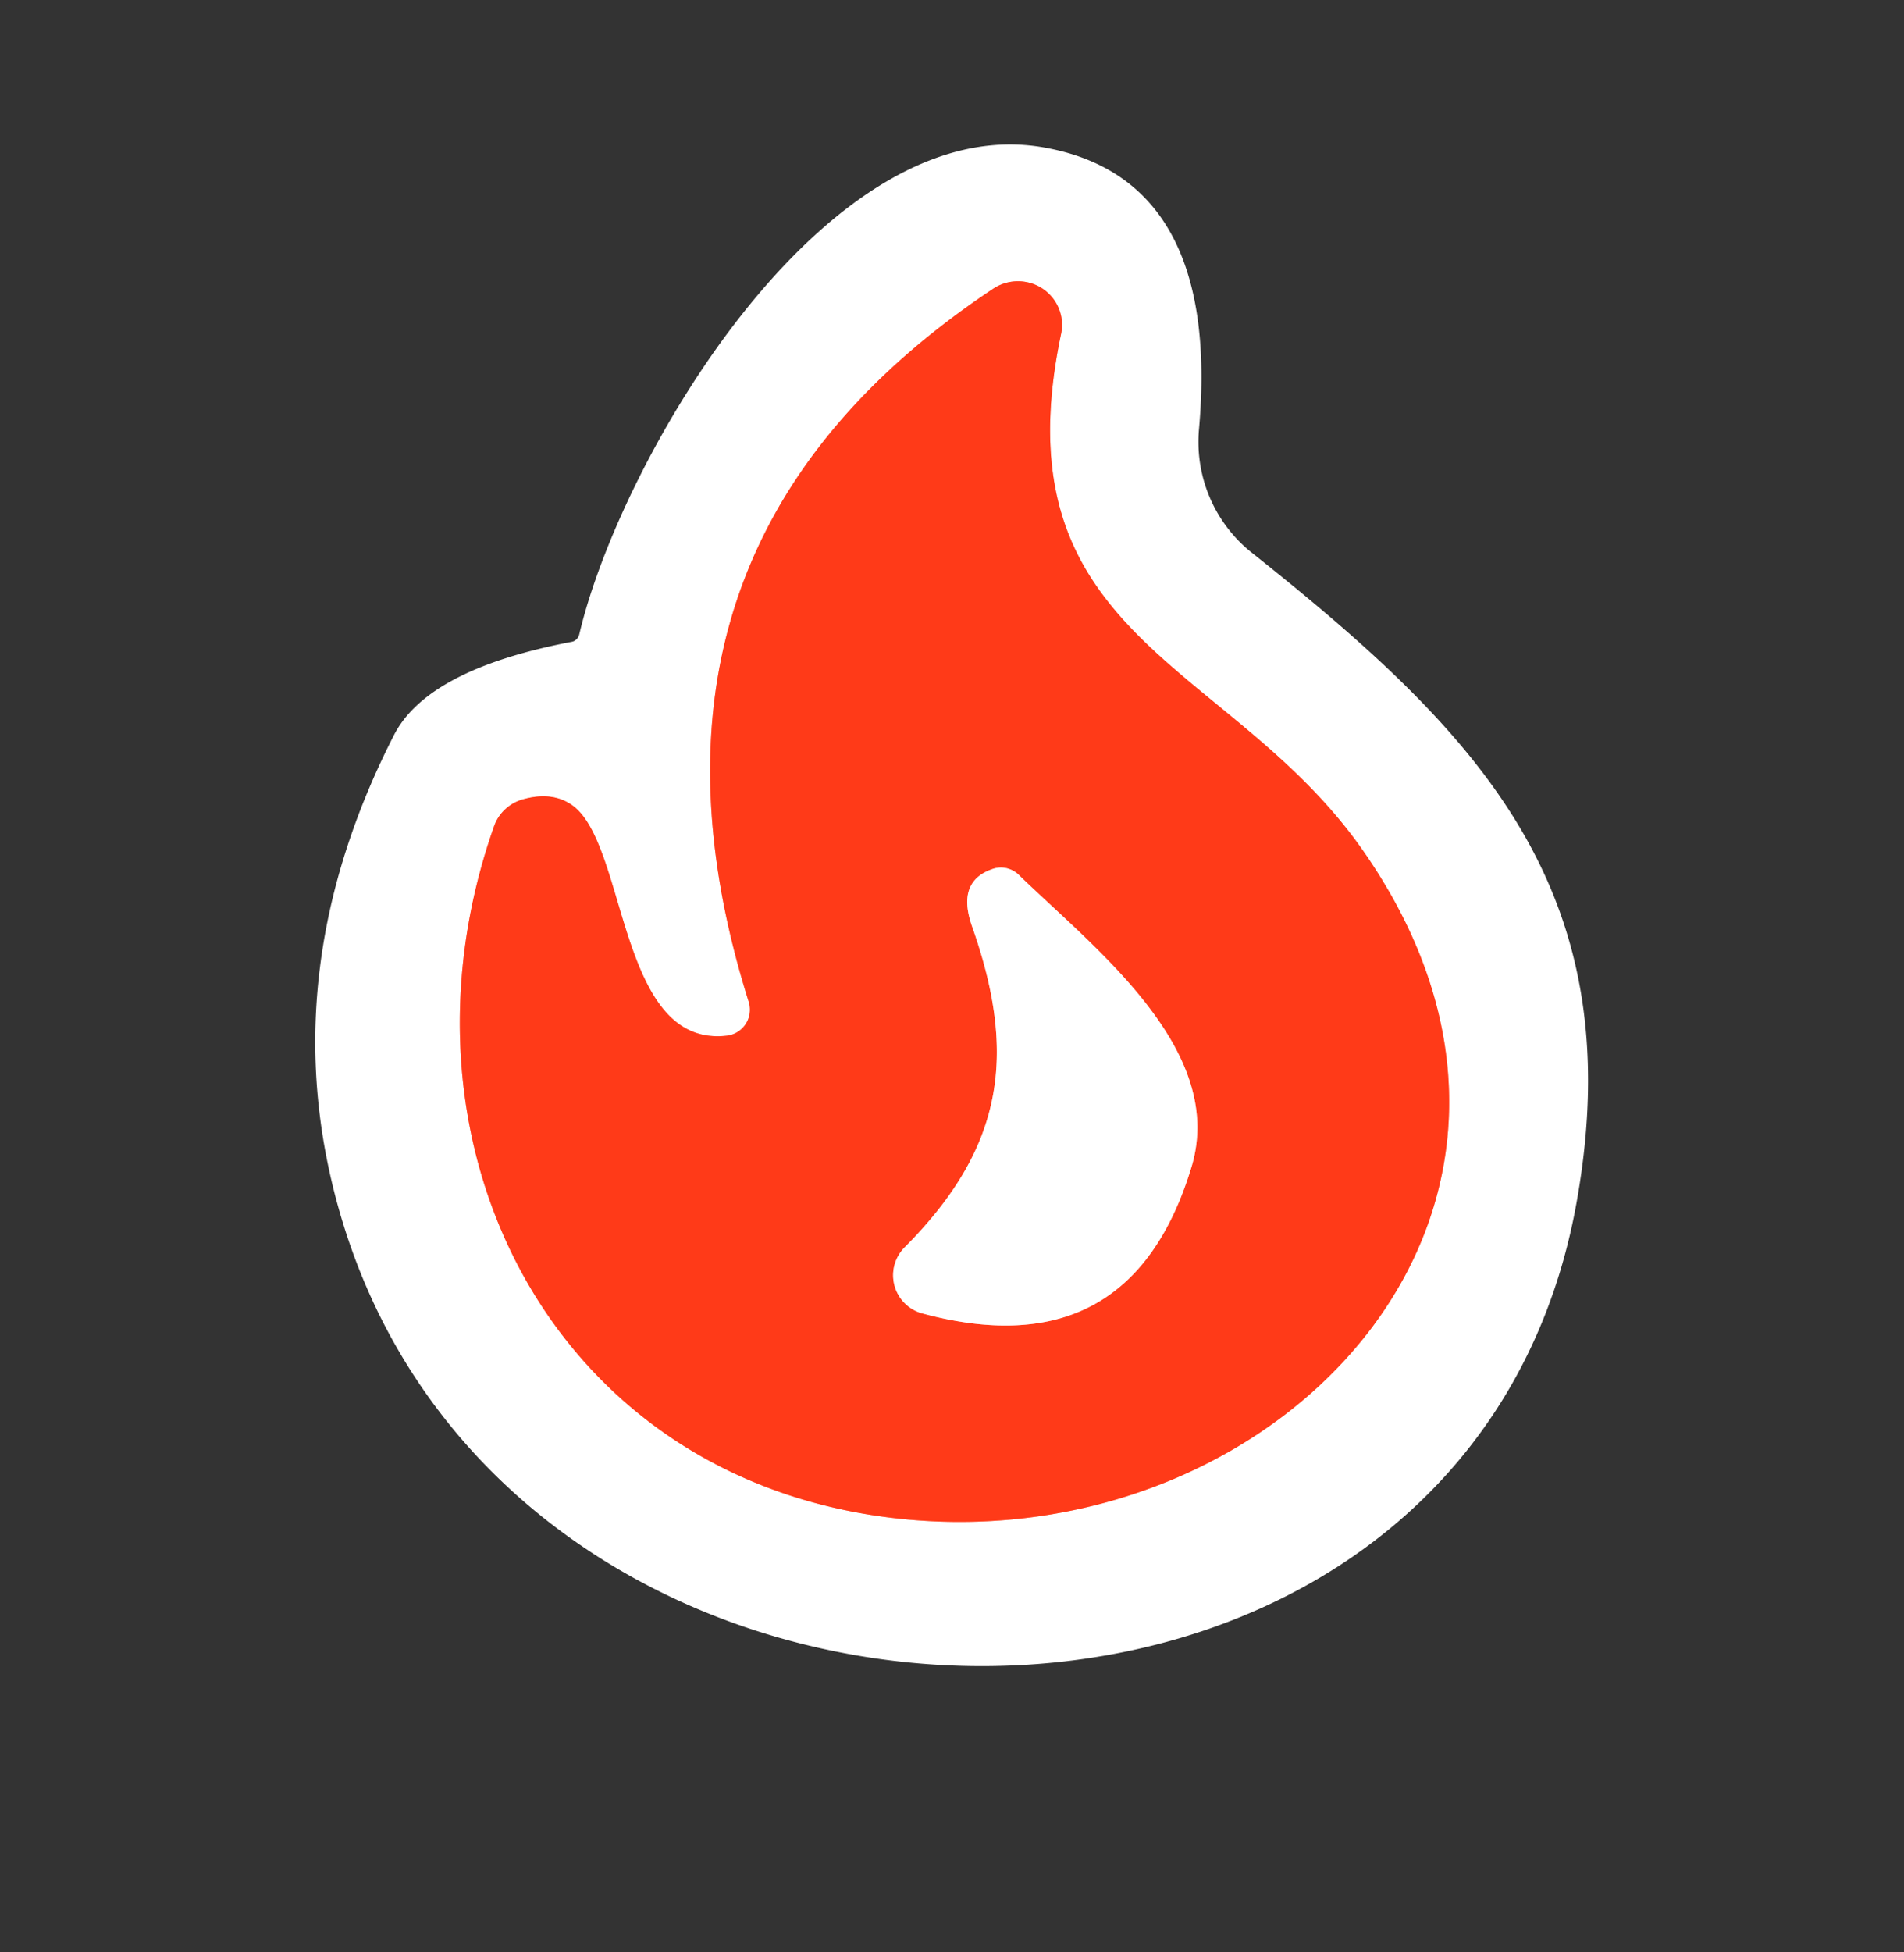 <?xml version="1.0" encoding="UTF-8" standalone="no"?>
<!DOCTYPE svg PUBLIC "-//W3C//DTD SVG 1.1//EN" "http://www.w3.org/Graphics/SVG/1.1/DTD/svg11.dtd">
<svg xmlns="http://www.w3.org/2000/svg" version="1.1" viewBox="0.00 0.00 40.00 41.00">
<rect x="0.00" y="0.00" width="40.00" height="41.00" fill="#333333" stroke="none"/>
<g stroke-width="2.00" fill="none" stroke-linecap="butt">
<path stroke="#ff9d8c" vector-effect="non-scaling-stroke" d="
  M 15.27 21.75
  C 12.98 22.01 13.18 17.73 12.02 16.91
  Q 11.61 16.62 11.01 16.78
  A 0.91 0.89 2.3 0 0 10.38 17.35
  C 8.00 24.10 11.68 31.23 19.07 31.91
  C 27.02 32.64 33.86 25.25 28.59 17.80
  C 25.80 13.87 20.95 13.39 22.29 7.02
  A 0.93 0.92 -10.9 0 0 20.87 6.06
  Q 12.72 11.48 15.73 21.04
  A 0.55 0.55 0.0 0 1 15.27 21.75"
/>
<path stroke="#ff9d8c" vector-effect="non-scaling-stroke" d="
  M 20.42 19.45
  C 21.39 22.19 21.06 24.13 19.00 26.20
  A 0.83 0.83 0.0 0 0 19.37 27.58
  Q 23.74 28.76 25.03 24.51
  C 25.78 22.03 22.96 19.89 21.40 18.37
  A 0.54 0.53 57.0 0 0 20.85 18.25
  Q 20.09 18.51 20.42 19.45"
/>
</g>
<path fill="#ffffff" d="
  M 12.17 13.32
  C 13.03 9.65 17.34 2.26 21.95 3.10
  C 24.94 3.64 25.42 6.37 25.19 9.00
  A 2.98 2.97 -68.1 0 0 26.29 11.60
  C 30.98 15.33 34.31 18.64 33.12 25.26
  C 30.71 38.66 9.73 38.05 6.89 24.46
  Q 5.96 19.98 8.27 15.45
  Q 8.97 14.06 12.00 13.48
  A 0.21 0.20 -87.9 0 0 12.17 13.32
  Z
  M 15.27 21.75
  C 12.98 22.01 13.18 17.73 12.02 16.91
  Q 11.61 16.62 11.01 16.78
  A 0.91 0.89 2.3 0 0 10.38 17.35
  C 8.00 24.10 11.68 31.23 19.07 31.91
  C 27.02 32.64 33.86 25.25 28.59 17.80
  C 25.80 13.87 20.95 13.39 22.29 7.02
  A 0.93 0.92 -10.9 0 0 20.87 6.06
  Q 12.72 11.48 15.73 21.04
  A 0.55 0.55 0.0 0 1 15.27 21.75
  Z"
/>
<path fill="#ff3a18" d="
  M 15.27 21.75
  A 0.55 0.55 0.0 0 0 15.73 21.04
  Q 12.72 11.48 20.87 6.06
  A 0.93 0.92 -10.9 0 1 22.29 7.02
  C 20.95 13.39 25.80 13.87 28.59 17.80
  C 33.86 25.25 27.02 32.64 19.07 31.91
  C 11.68 31.23 8.00 24.10 10.38 17.35
  A 0.91 0.89 2.3 0 1 11.01 16.78
  Q 11.61 16.62 12.02 16.91
  C 13.18 17.73 12.98 22.01 15.27 21.75
  Z
  M 20.42 19.45
  C 21.39 22.19 21.06 24.13 19.00 26.20
  A 0.83 0.83 0.0 0 0 19.37 27.58
  Q 23.74 28.76 25.03 24.51
  C 25.78 22.03 22.96 19.89 21.40 18.37
  A 0.54 0.53 57.0 0 0 20.85 18.25
  Q 20.09 18.51 20.42 19.45
  Z"
/>
<path fill="#ffffff" d="
  M 19.00 26.20
  C 21.06 24.13 21.39 22.19 20.42 19.45
  Q 20.09 18.51 20.85 18.25
  A 0.54 0.53 57.0 0 1 21.40 18.37
  C 22.96 19.89 25.78 22.03 25.03 24.51
  Q 23.74 28.76 19.37 27.58
  A 0.83 0.83 0.0 0 1 19.00 26.20
  Z"
/>
</svg>
